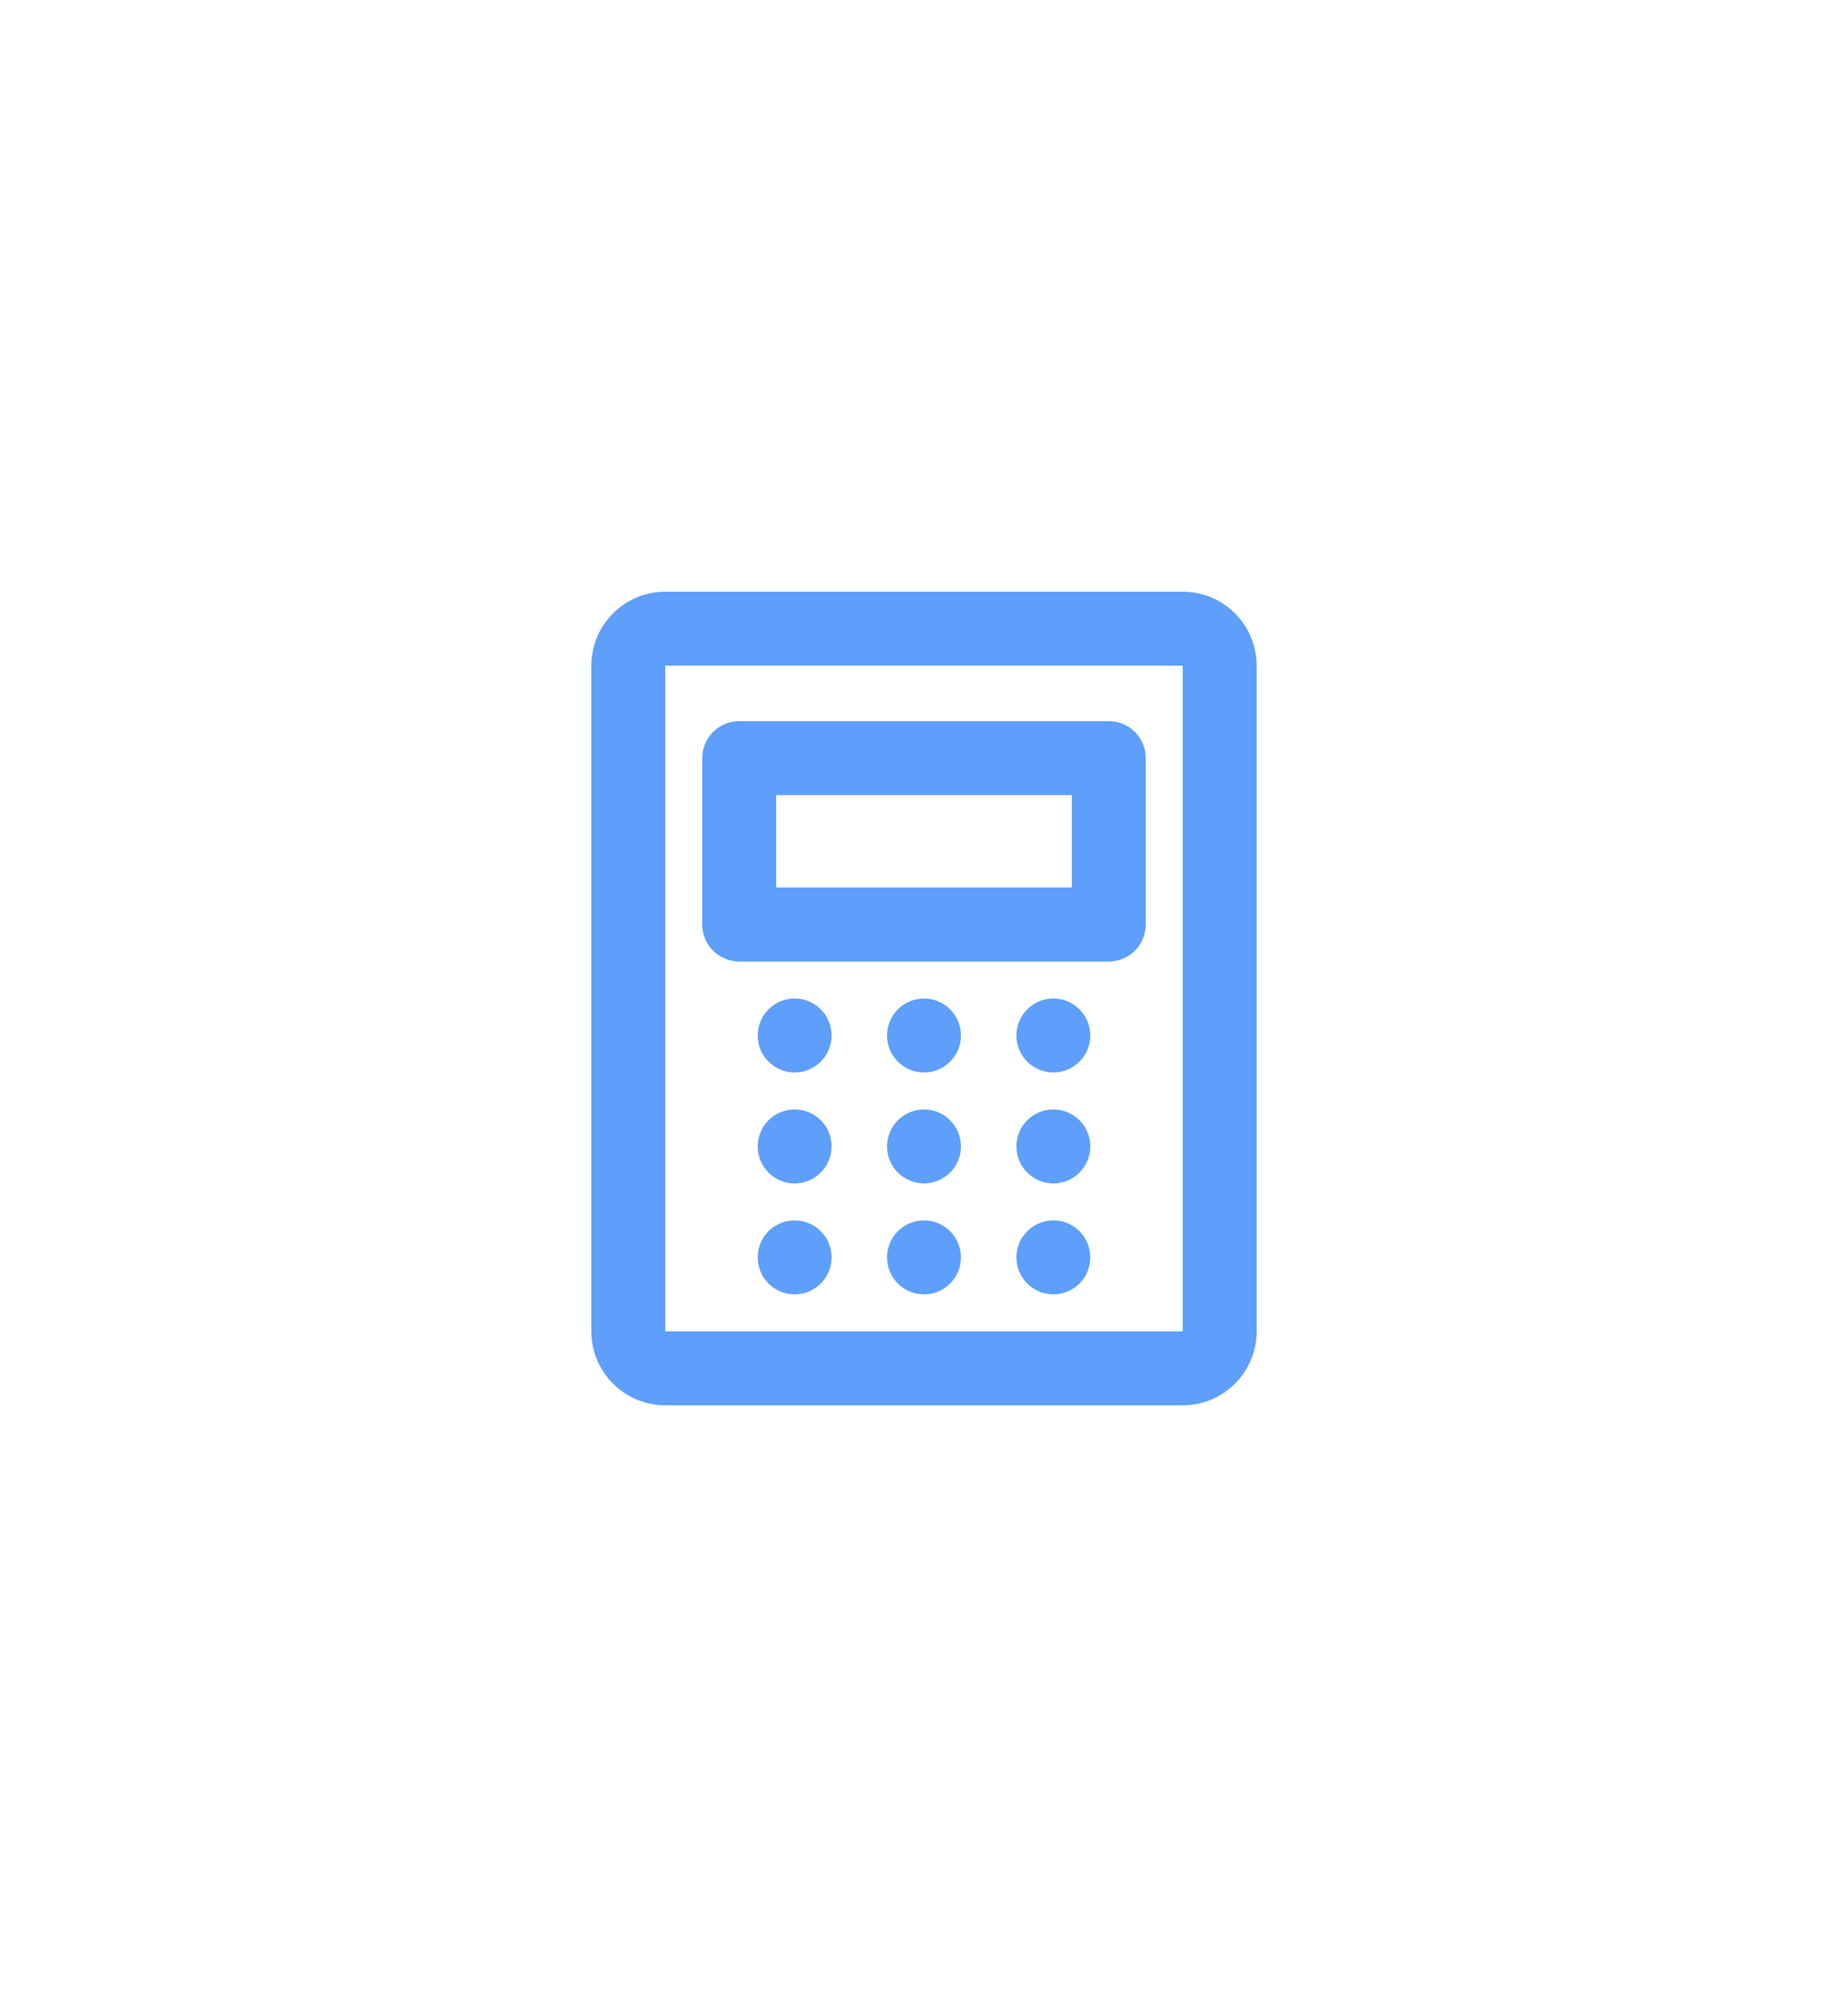<svg xmlns="http://www.w3.org/2000/svg" width="50" height="54" viewBox="0 0 50 54" fill="none">
  <path fill-rule="evenodd" clip-rule="evenodd" d="M19 20.5C19 19.948 19.448 19.5 20 19.5H30C30.552 19.5 31 19.948 31 20.5V25C31 25.552 30.552 26 30 26H20C19.448 26 19 25.552 19 25V20.5ZM21 21.5V24H29V21.5H21Z" fill="#5D9FFA" />
  <path d="M22.5 28C22.5 28.552 22.052 29 21.5 29C20.948 29 20.5 28.552 20.5 28C20.5 27.448 20.948 27 21.5 27C22.052 27 22.5 27.448 22.5 28Z" fill="#5D9FFA" />
  <path d="M21.5 32C22.052 32 22.5 31.552 22.5 31C22.5 30.448 22.052 30 21.5 30C20.948 30 20.5 30.448 20.5 31C20.5 31.552 20.948 32 21.5 32Z" fill="#5D9FFA" />
  <path d="M22.5 34C22.5 34.552 22.052 35 21.5 35C20.948 35 20.5 34.552 20.5 34C20.5 33.448 20.948 33 21.5 33C22.052 33 22.5 33.448 22.5 34Z" fill="#5D9FFA" />
  <path d="M25 29C25.552 29 26 28.552 26 28C26 27.448 25.552 27 25 27C24.448 27 24 27.448 24 28C24 28.552 24.448 29 25 29Z" fill="#5D9FFA" />
  <path d="M26 31C26 31.552 25.552 32 25 32C24.448 32 24 31.552 24 31C24 30.448 24.448 30 25 30C25.552 30 26 30.448 26 31Z" fill="#5D9FFA" />
  <path d="M25 35C25.552 35 26 34.552 26 34C26 33.448 25.552 33 25 33C24.448 33 24 33.448 24 34C24 34.552 24.448 35 25 35Z" fill="#5D9FFA" />
  <path d="M29.5 28C29.5 28.552 29.052 29 28.5 29C27.948 29 27.5 28.552 27.5 28C27.5 27.448 27.948 27 28.5 27C29.052 27 29.5 27.448 29.5 28Z" fill="#5D9FFA" />
  <path d="M28.5 32C29.052 32 29.5 31.552 29.5 31C29.5 30.448 29.052 30 28.5 30C27.948 30 27.5 30.448 27.5 31C27.5 31.552 27.948 32 28.5 32Z" fill="#5D9FFA" />
  <path d="M29.5 34C29.5 34.552 29.052 35 28.5 35C27.948 35 27.5 34.552 27.5 34C27.5 33.448 27.948 33 28.5 33C29.052 33 29.5 33.448 29.5 34Z" fill="#5D9FFA" />
  <path fill-rule="evenodd" clip-rule="evenodd" d="M16 18C16 16.895 16.895 16 18 16H32C33.105 16 34 16.895 34 18V36C34 37.105 33.105 38 32 38H18C16.895 38 16 37.105 16 36V18ZM32 18H18V36H32V18Z" fill="#5D9FFA" />
</svg>